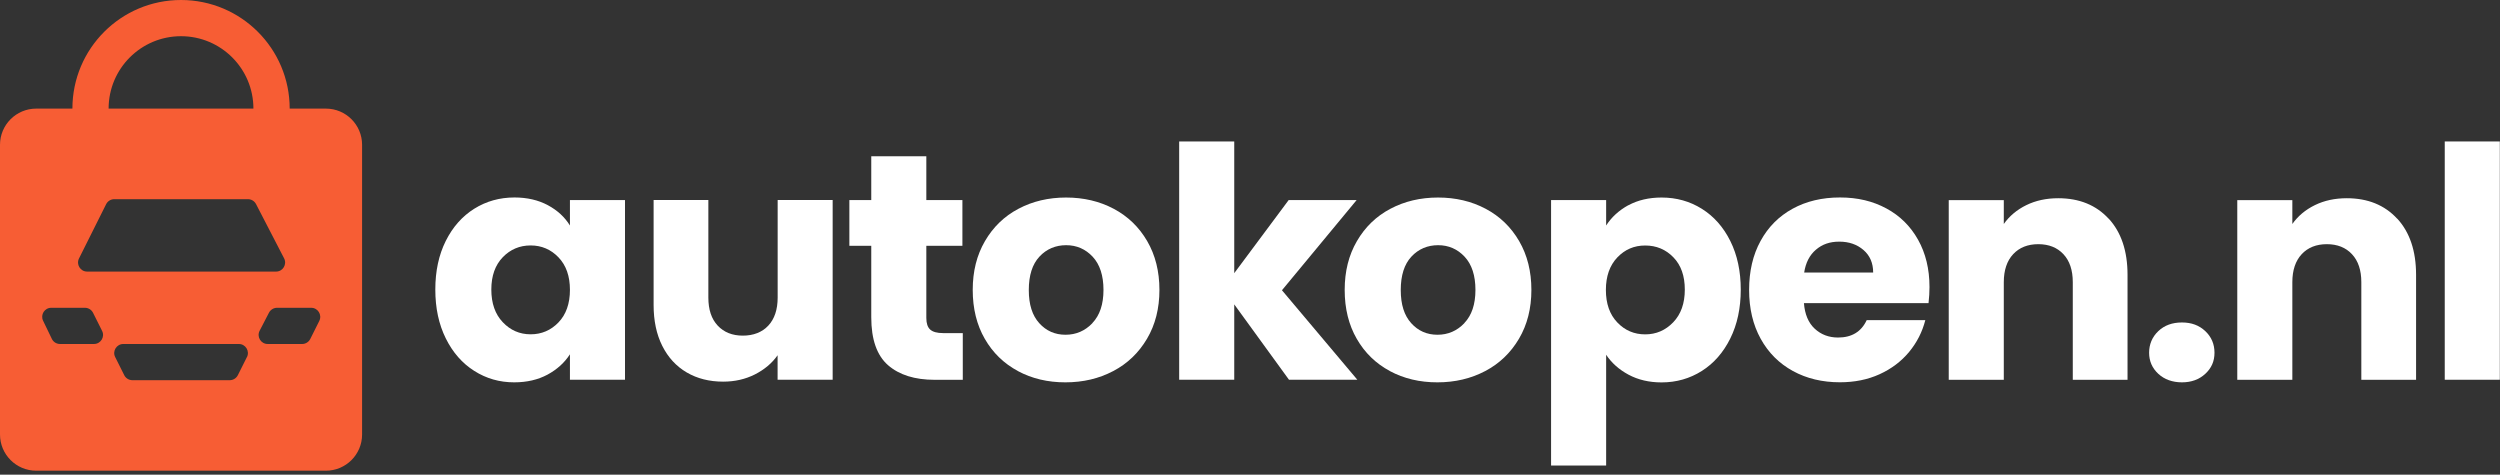 <svg width="395" height="75" viewBox="0 0 395 75" fill="none" xmlns="http://www.w3.org/2000/svg">
<rect x="0" y="0" width="395" height="75" fill="#333333" stroke="none"/>
<g clip-path="url(#clip0_3_6746)">
<path d="M51.49 17.16H45.77C45.77 7.68 38.08 0 28.6 0C19.12 0 11.44 7.68 11.44 17.16H5.72C2.56 17.16 0 19.72 0 22.88V68.65C0 71.81 2.56 74.37 5.72 74.37H51.49C54.65 74.37 57.21 71.81 57.21 68.65V22.88C57.21 19.72 54.65 17.16 51.49 17.16ZM28.6 5.72C34.92 5.72 40.04 10.84 40.04 17.16H17.16C17.16 10.84 22.28 5.72 28.6 5.72ZM12.48 40.84L16.77 32.26C17.01 31.78 17.51 31.47 18.05 31.47H39.18C39.71 31.47 40.2 31.77 40.45 32.24L44.89 40.82C45.38 41.77 44.69 42.91 43.62 42.91H13.76C12.7 42.91 12.01 41.79 12.48 40.84ZM14.85 54.35H9.48C8.93 54.35 8.43 54.04 8.19 53.54L6.81 50.68C6.35 49.73 7.04 48.63 8.1 48.63H13.42C13.96 48.63 14.46 48.94 14.7 49.42L16.13 52.28C16.61 53.23 15.91 54.35 14.85 54.35ZM39.01 56.42L37.58 59.28C37.34 59.76 36.84 60.07 36.3 60.07H20.91C20.37 60.07 19.87 59.76 19.63 59.28L18.2 56.42C17.72 55.47 18.42 54.35 19.48 54.35H37.74C38.8 54.35 39.49 55.47 39.02 56.42H39.01ZM50.45 50.7L49.02 53.56C48.78 54.04 48.28 54.35 47.74 54.35H42.29C41.22 54.35 40.53 53.21 41.02 52.26L42.5 49.4C42.75 48.93 43.24 48.63 43.77 48.63H49.17C50.23 48.63 50.92 49.75 50.45 50.7Z" fill="#F75D34"/>
<path d="M70.43 38.07C71.53 35.87 73.03 34.17 74.93 32.98C76.83 31.79 78.95 31.2 81.29 31.2C83.29 31.2 85.05 31.61 86.56 32.42C88.07 33.23 89.23 34.3 90.05 35.63V31.61H98.75V60H90.05V55.98C89.2 57.3 88.02 58.37 86.51 59.19C85 60 83.24 60.41 81.24 60.41C78.93 60.41 76.83 59.81 74.93 58.6C73.03 57.4 71.53 55.68 70.43 53.46C69.33 51.24 68.78 48.67 68.78 45.75C68.78 42.83 69.33 40.27 70.43 38.07ZM88.24 40.66C87.04 39.41 85.57 38.78 83.84 38.78C82.11 38.78 80.64 39.4 79.44 40.64C78.24 41.88 77.63 43.58 77.63 45.75C77.63 47.92 78.23 49.64 79.44 50.91C80.64 52.18 82.11 52.82 83.84 52.82C85.57 52.82 87.04 52.19 88.24 50.94C89.44 49.69 90.05 47.97 90.05 45.8C90.05 43.63 89.45 41.92 88.24 40.66Z" fill="white"/>
<path d="M131.56 31.61V60H122.86V56.13C121.98 57.39 120.78 58.39 119.27 59.16C117.76 59.92 116.09 60.3 114.26 60.3C112.09 60.3 110.17 59.82 108.51 58.85C106.85 57.88 105.56 56.48 104.64 54.65C103.72 52.82 103.27 50.66 103.27 48.19V31.6H111.92V47.02C111.92 48.92 112.41 50.4 113.4 51.45C114.38 52.5 115.71 53.03 117.37 53.03C119.03 53.03 120.41 52.5 121.39 51.45C122.37 50.4 122.87 48.92 122.87 47.02V31.6H131.57L131.56 31.61Z" fill="white"/>
<path d="M152.12 52.63V60.01H147.69C144.54 60.01 142.08 59.24 140.31 57.7C138.55 56.16 137.66 53.64 137.66 50.14V38.84H134.2V31.61H137.66V24.69H146.36V31.61H152.06V38.84H146.36V50.24C146.36 51.09 146.56 51.7 146.97 52.07C147.38 52.44 148.06 52.63 149.01 52.63H152.11H152.12Z" fill="white"/>
<path d="M160.84 58.63C158.62 57.44 156.87 55.75 155.6 53.54C154.33 51.34 153.69 48.76 153.69 45.81C153.69 42.86 154.33 40.32 155.62 38.1C156.91 35.88 158.67 34.17 160.91 32.99C163.15 31.8 165.66 31.21 168.44 31.21C171.22 31.21 173.73 31.8 175.97 32.99C178.21 34.18 179.97 35.88 181.26 38.1C182.55 40.32 183.19 42.89 183.19 45.81C183.19 48.73 182.54 51.3 181.23 53.52C179.92 55.74 178.14 57.45 175.89 58.63C173.63 59.82 171.12 60.41 168.33 60.41C165.54 60.41 163.05 59.82 160.83 58.63H160.84ZM172.59 51.05C173.76 49.83 174.35 48.08 174.35 45.81C174.35 43.54 173.78 41.79 172.65 40.57C171.51 39.35 170.11 38.74 168.45 38.74C166.79 38.74 165.35 39.34 164.23 40.55C163.11 41.75 162.55 43.51 162.55 45.82C162.55 48.13 163.1 49.84 164.2 51.06C165.3 52.28 166.68 52.89 168.35 52.89C170.02 52.89 171.43 52.28 172.6 51.06L172.59 51.05Z" fill="white"/>
<path d="M203.66 60L195.01 48.09V60H186.31V22.35H195.01V43.16L203.61 31.61H214.35L202.55 45.86L214.46 60H203.67H203.66Z" fill="white"/>
<path d="M219.61 58.63C217.39 57.44 215.64 55.75 214.37 53.54C213.1 51.34 212.46 48.76 212.46 45.81C212.46 42.86 213.1 40.32 214.39 38.1C215.68 35.88 217.44 34.17 219.68 32.99C221.92 31.8 224.43 31.21 227.21 31.21C229.99 31.21 232.5 31.8 234.74 32.99C236.98 34.18 238.74 35.88 240.03 38.1C241.32 40.32 241.96 42.89 241.96 45.81C241.96 48.73 241.31 51.3 240 53.52C238.69 55.74 236.91 57.45 234.66 58.63C232.4 59.82 229.89 60.41 227.1 60.41C224.31 60.41 221.82 59.82 219.6 58.63H219.61ZM231.36 51.05C232.53 49.83 233.12 48.08 233.12 45.81C233.12 43.54 232.55 41.79 231.42 40.57C230.28 39.35 228.88 38.74 227.22 38.74C225.56 38.74 224.12 39.34 223 40.55C221.88 41.75 221.32 43.51 221.32 45.82C221.32 48.13 221.87 49.84 222.97 51.06C224.07 52.28 225.45 52.89 227.12 52.89C228.79 52.89 230.2 52.28 231.37 51.06L231.36 51.05Z" fill="white"/>
<path d="M257.29 32.43C258.78 31.62 260.53 31.21 262.53 31.21C264.87 31.21 266.99 31.8 268.89 32.99C270.79 34.18 272.29 35.87 273.39 38.08C274.49 40.29 275.04 42.85 275.04 45.76C275.04 48.67 274.49 51.25 273.39 53.47C272.29 55.69 270.79 57.41 268.89 58.61C266.99 59.81 264.87 60.42 262.53 60.42C260.56 60.42 258.82 60.01 257.31 59.2C255.8 58.39 254.62 57.33 253.77 56.05V73.55H245.07V31.61H253.77V35.63C254.62 34.31 255.79 33.24 257.28 32.42L257.29 32.43ZM264.39 40.65C263.19 39.41 261.7 38.79 259.94 38.79C258.18 38.79 256.74 39.42 255.54 40.67C254.34 41.93 253.73 43.64 253.73 45.81C253.73 47.98 254.33 49.69 255.54 50.95C256.74 52.21 258.21 52.83 259.94 52.83C261.67 52.83 263.15 52.19 264.37 50.92C265.59 49.65 266.2 47.93 266.2 45.76C266.2 43.59 265.6 41.89 264.39 40.65Z" fill="white"/>
<path d="M304.71 47.89H285.02C285.16 49.65 285.72 51 286.72 51.93C287.72 52.86 288.95 53.33 290.41 53.33C292.58 53.33 294.09 52.41 294.94 50.58H304.2C303.72 52.45 302.87 54.12 301.63 55.62C300.39 57.11 298.84 58.28 296.97 59.13C295.1 59.98 293.02 60.4 290.71 60.4C287.93 60.4 285.45 59.81 283.28 58.62C281.11 57.43 279.41 55.74 278.19 53.53C276.97 51.33 276.36 48.75 276.36 45.8C276.36 42.85 276.96 40.27 278.17 38.07C279.37 35.87 281.06 34.17 283.23 32.98C285.4 31.79 287.89 31.2 290.71 31.2C293.53 31.2 295.9 31.78 298.04 32.93C300.18 34.08 301.85 35.73 303.05 37.87C304.25 40.01 304.86 42.5 304.86 45.35C304.86 46.16 304.81 47.01 304.71 47.89ZM295.96 43.06C295.96 41.57 295.45 40.38 294.43 39.5C293.41 38.62 292.14 38.18 290.61 38.18C289.08 38.18 287.92 38.6 286.92 39.45C285.92 40.3 285.3 41.5 285.06 43.06H295.95H295.96Z" fill="white"/>
<path d="M333.17 34.54C335.15 36.69 336.15 39.65 336.15 43.42V60.01H327.5V44.59C327.5 42.69 327.01 41.22 326.02 40.16C325.04 39.11 323.71 38.58 322.05 38.58C320.39 38.58 319.06 39.11 318.08 40.16C317.1 41.21 316.6 42.69 316.6 44.59V60.01H307.9V31.62H316.6V35.39C317.48 34.14 318.67 33.14 320.16 32.41C321.65 31.68 323.33 31.32 325.2 31.32C328.52 31.32 331.18 32.4 333.16 34.55L333.17 34.54Z" fill="white"/>
<path d="M341.01 59.06C340.04 58.16 339.56 57.05 339.56 55.73C339.56 54.41 340.04 53.24 341.01 52.32C341.98 51.4 343.22 50.95 344.75 50.95C346.28 50.95 347.47 51.41 348.44 52.32C349.41 53.24 349.89 54.37 349.89 55.73C349.89 57.09 349.41 58.16 348.44 59.06C347.47 59.96 346.24 60.41 344.75 60.41C343.26 60.41 341.98 59.96 341.01 59.06Z" fill="white"/>
<path d="M378.76 34.54C380.74 36.69 381.74 39.65 381.74 43.42V60.01H373.09V44.59C373.09 42.69 372.6 41.22 371.61 40.16C370.63 39.11 369.3 38.58 367.64 38.58C365.98 38.58 364.65 39.11 363.67 40.16C362.69 41.21 362.19 42.69 362.19 44.59V60.01H353.49V31.62H362.19V35.39C363.07 34.14 364.26 33.14 365.75 32.41C367.24 31.68 368.92 31.32 370.79 31.32C374.11 31.32 376.77 32.4 378.75 34.55L378.76 34.54Z" fill="white"/>
<path d="M394.97 22.35V60H386.27V22.35H394.97Z" fill="white"/>
</g>
<defs>
<clipPath id="clip0_3_6746">
<rect width="395" height="75" fill="white"/>
</clipPath>
</defs>
</svg>
